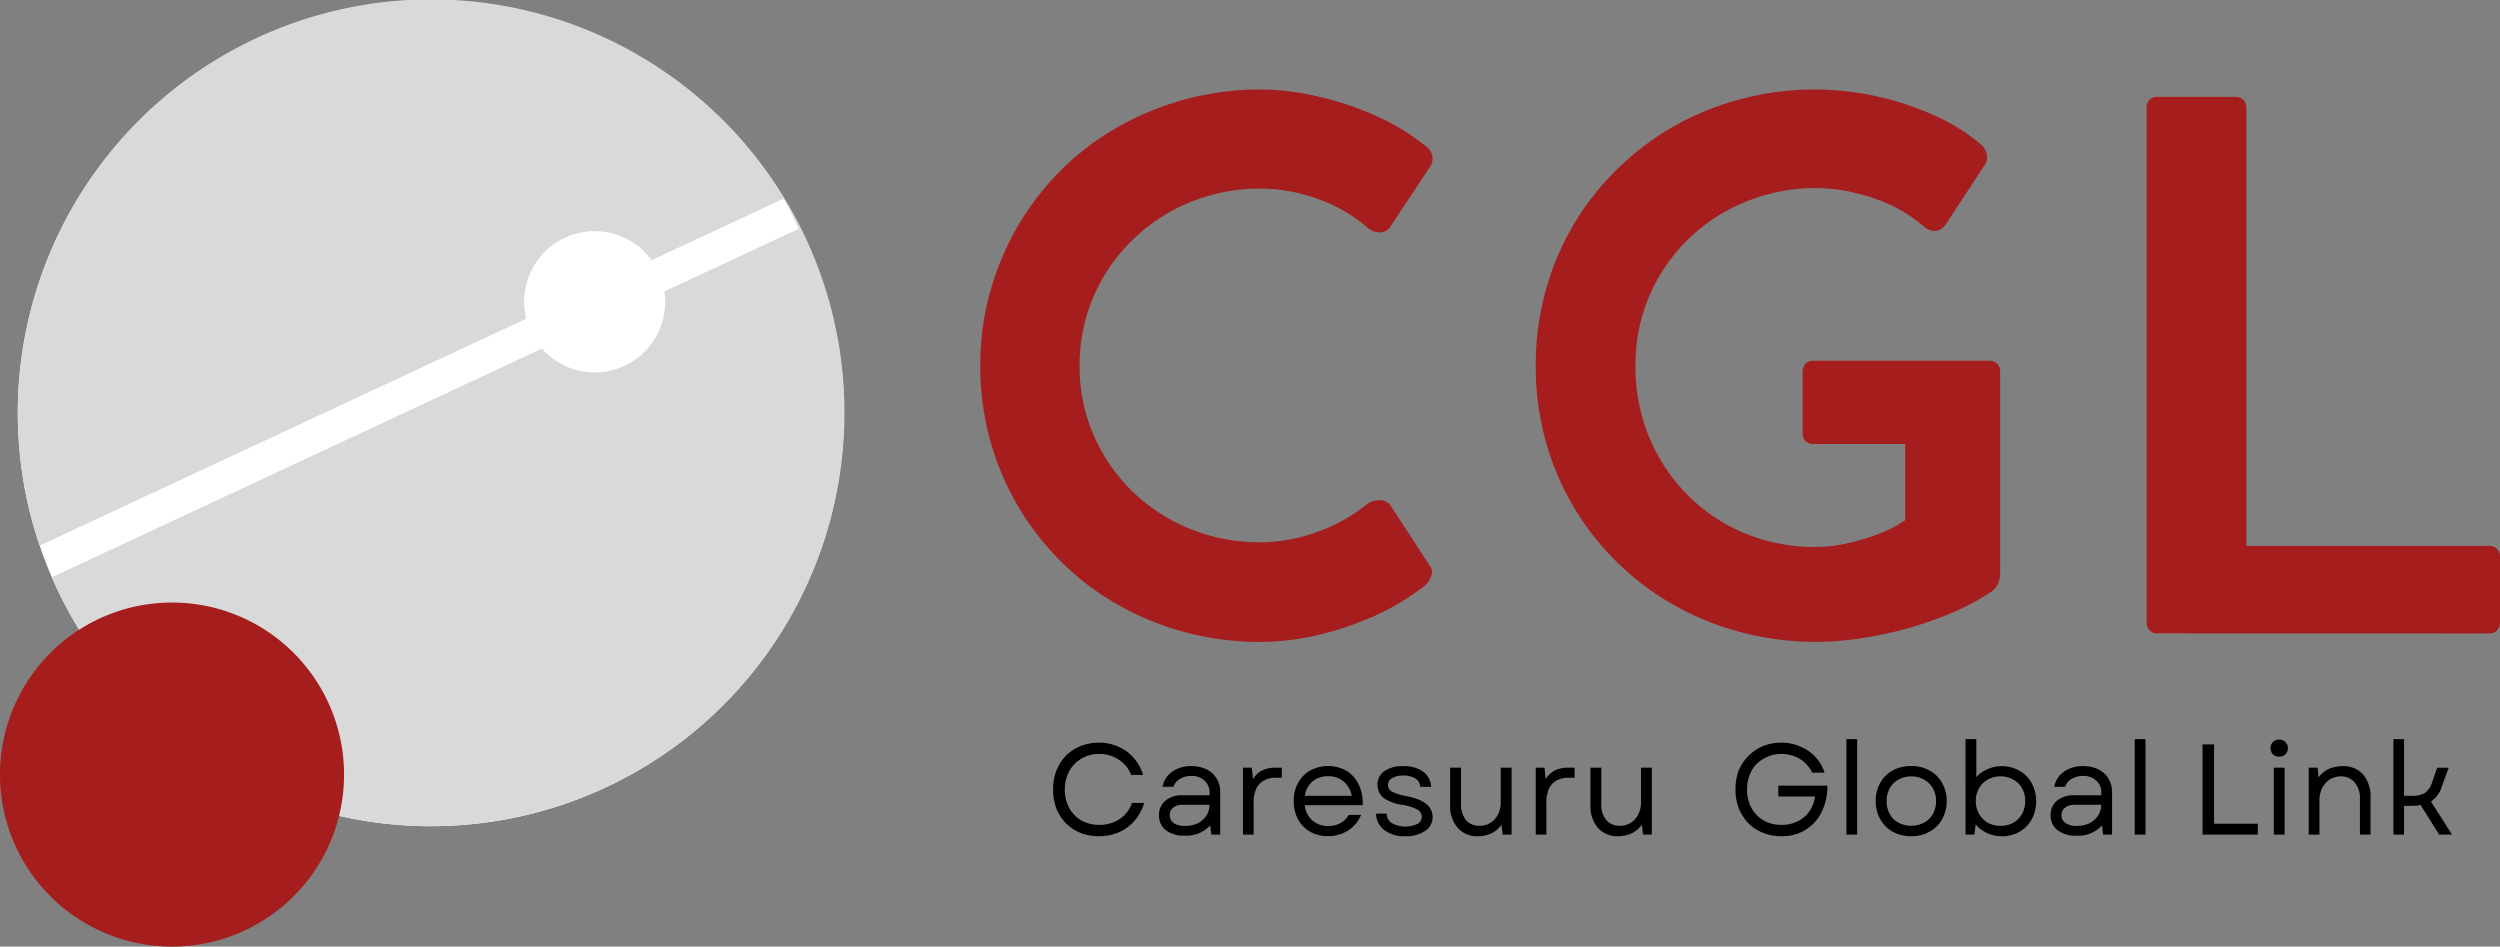 <svg xmlns="http://www.w3.org/2000/svg" width="141.626" height="53.627" viewBox="0 0 141.626 53.627"><rect x="0" y="0" width="141.626" height="53.627" fill="#808080" stroke="none"/><g transform="translate(0 0.002)"><g transform="translate(55.534 5.068)"><path d="M52.9,5.32a1.784,1.784,0,0,1-.637-.49l-.074.578h-.5V0H52.3V2.154a1.741,1.741,0,0,1,.639-.453,2.024,2.024,0,0,1,1.811.094,1.775,1.775,0,0,1,.688.7,2.092,2.092,0,0,1,.25,1.025,2.143,2.143,0,0,1-.25,1.027,1.857,1.857,0,0,1-.687.7,1.942,1.942,0,0,1-.99.256A2.022,2.022,0,0,1,52.9,5.32Zm.045-3.025a1.321,1.321,0,0,0-.49.488,1.424,1.424,0,0,0-.184.734,1.4,1.4,0,0,0,.184.719,1.348,1.348,0,0,0,.49.5,1.51,1.51,0,0,0,.732.176,1.42,1.42,0,0,0,.719-.176,1.233,1.233,0,0,0,.492-.5,1.478,1.478,0,0,0,.184-.719,1.505,1.505,0,0,0-.184-.734,1.209,1.209,0,0,0-.492-.488,1.424,1.424,0,0,0-.719-.186A1.515,1.515,0,0,0,52.945,2.295ZM47.564,5.248a1.816,1.816,0,0,1-.7-.7A2.062,2.062,0,0,1,46.6,3.518a2.062,2.062,0,0,1,.258-1.041,1.822,1.822,0,0,1,.7-.7,2.1,2.1,0,0,1,1.049-.25,2.054,2.054,0,0,1,1.041.25,1.79,1.79,0,0,1,.711.7,2.085,2.085,0,0,1,.264,1.041,2.087,2.087,0,0,1-.264,1.027,1.784,1.784,0,0,1-.711.7,2.076,2.076,0,0,1-1.041.256A2.122,2.122,0,0,1,47.564,5.248Zm.322-2.953a1.216,1.216,0,0,0-.49.488,1.46,1.46,0,0,0-.176.734,1.482,1.482,0,0,0,.176.727,1.174,1.174,0,0,0,.49.49,1.589,1.589,0,0,0,1.453,0,1.251,1.251,0,0,0,.5-.49,1.485,1.485,0,0,0,.182-.727,1.461,1.461,0,0,0-.182-.734,1.3,1.3,0,0,0-.5-.488,1.515,1.515,0,0,0-1.453,0ZM40.219,5.307a2.307,2.307,0,0,1-.836-.549,2.674,2.674,0,0,1-.535-.828,2.859,2.859,0,0,1-.191-1.078,3.036,3.036,0,0,1,.176-1.057,2.533,2.533,0,0,1,.551-.836A2.6,2.6,0,0,1,40.2.4,2.8,2.8,0,0,1,41.246.2a2.563,2.563,0,0,1,1.068.221A2.335,2.335,0,0,1,43.174,1a2.3,2.3,0,0,1,.527.9h-.7a1.817,1.817,0,0,0-.7-.779A2.008,2.008,0,0,0,41.268.842a1.913,1.913,0,0,0-1.012.266,1.688,1.688,0,0,0-.7.711,2.131,2.131,0,0,0-.242,1.033,2.148,2.148,0,0,0,.25,1.055,1.848,1.848,0,0,0,.689.7,1.979,1.979,0,0,0,1.012.25,1.958,1.958,0,0,0,.924-.205,1.717,1.717,0,0,0,.652-.559,1.915,1.915,0,0,0,.322-.844H41.084V2.639h2.777a3.224,3.224,0,0,1-.32,1.48,2.4,2.4,0,0,1-.918,1.02A2.454,2.454,0,0,1,41.26,5.5,2.7,2.7,0,0,1,40.219,5.307Zm-9.361-.285a1.886,1.886,0,0,1-.418-1.293V1.619h.615V3.672a1.358,1.358,0,0,0,.271.9.956.956,0,0,0,.777.338,1.12,1.12,0,0,0,.871-.381,1.434,1.434,0,0,0,.33-.99V1.619h.615V5.408h-.5l-.066-.557a1.518,1.518,0,0,1-.609.5,1.849,1.849,0,0,1-.717.152A1.477,1.477,0,0,1,30.857,5.021Zm-7.939,0a1.851,1.851,0,0,1-.426-1.293V1.619h.615V3.672a1.4,1.4,0,0,0,.271.9.959.959,0,0,0,.777.338,1.127,1.127,0,0,0,.873-.381,1.443,1.443,0,0,0,.328-.99V1.619h.617V5.408h-.506L25.4,4.852a1.5,1.5,0,0,1-.6.5,1.918,1.918,0,0,1-.725.152A1.449,1.449,0,0,1,22.918,5.021Zm-4.164.123a1.144,1.144,0,0,1-.455-.924h.6a.641.641,0,0,0,.285.537,1.618,1.618,0,0,0,1.451.049.453.453,0,0,0,.25-.4.472.472,0,0,0-.258-.42,2.526,2.526,0,0,0-.812-.258,2.4,2.4,0,0,1-1.086-.393.908.908,0,0,1-.352-.734.907.907,0,0,1,.389-.791,1.8,1.8,0,0,1,1.07-.279,1.862,1.862,0,0,1,1.123.307,1.113,1.113,0,0,1,.453.865H20.8a.574.574,0,0,0-.27-.469,1.241,1.241,0,0,0-.684-.17,1.215,1.215,0,0,0-.645.148.433.433,0,0,0-.227.389.407.407,0,0,0,.227.375,2.854,2.854,0,0,0,.836.256Q21.5,3.517,21.5,4.42a.927.927,0,0,1-.426.783,1.9,1.9,0,0,1-1.115.3A1.858,1.858,0,0,1,18.754,5.145Zm-4.187.1a1.781,1.781,0,0,1-.687-.689,2.11,2.11,0,0,1-.25-1.041,2.059,2.059,0,0,1,.25-1.041,1.783,1.783,0,0,1,.688-.7,2.155,2.155,0,0,1,2.068.029,1.88,1.88,0,0,1,.682.783,2.449,2.449,0,0,1,.221,1.158H14.26a1.313,1.313,0,0,0,.418.857,1.325,1.325,0,0,0,.9.322,1.414,1.414,0,0,0,.689-.16,1.126,1.126,0,0,0,.477-.469h.7a1.869,1.869,0,0,1-.727.879,2.057,2.057,0,0,1-1.137.322A2,2,0,0,1,14.566,5.248ZM14.691,2.4a1.324,1.324,0,0,0-.432.813h2.66a1.355,1.355,0,0,0-.461-.812,1.314,1.314,0,0,0-.881-.3A1.363,1.363,0,0,0,14.691,2.4ZM1.539,5.307a2.368,2.368,0,0,1-.82-.549A2.606,2.606,0,0,1,.184,3.93,3.019,3.019,0,0,1,0,2.852,2.865,2.865,0,0,1,.184,1.795,2.64,2.64,0,0,1,.719.945,2.641,2.641,0,0,1,1.539.4,2.9,2.9,0,0,1,2.594.2,2.658,2.658,0,0,1,3.7.43a2.339,2.339,0,0,1,.863.633,2.549,2.549,0,0,1,.535.967H4.42a1.766,1.766,0,0,0-.7-.865A1.961,1.961,0,0,0,2.617.842a1.955,1.955,0,0,0-1.02.266,1.786,1.786,0,0,0-.682.711,2.05,2.05,0,0,0-.25,1.033,2.148,2.148,0,0,0,.25,1.055,1.9,1.9,0,0,0,.682.7,2.023,2.023,0,0,0,1.02.25,2,2,0,0,0,1.152-.33,1.754,1.754,0,0,0,.7-.91h.689a2.709,2.709,0,0,1-.529.99,2.551,2.551,0,0,1-.895.668A2.88,2.88,0,0,1,2.594,5.5,2.748,2.748,0,0,1,1.539,5.307ZM56.9,5.158a1.017,1.017,0,0,1-.389-.842,1.029,1.029,0,0,1,.352-.822,1.472,1.472,0,0,1,.961-.314h1.555V3.049a.881.881,0,0,0-.285-.7,1.053,1.053,0,0,0-.756-.264,1.209,1.209,0,0,0-.639.17.812.812,0,0,0-.367.445h-.615a1.322,1.322,0,0,1,.551-.857,1.838,1.838,0,0,1,1.063-.314,1.955,1.955,0,0,1,.865.178,1.368,1.368,0,0,1,.586.518A1.467,1.467,0,0,1,59.99,3v2.41h-.506l-.064-.525a1.8,1.8,0,0,1-1.437.586A1.672,1.672,0,0,1,56.9,5.158Zm.426-1.273a.5.5,0,0,0-.2.418.517.517,0,0,0,.234.455,1.082,1.082,0,0,0,.637.16,1.632,1.632,0,0,0,.7-.146,1.3,1.3,0,0,0,.492-.426,1.068,1.068,0,0,0,.184-.623H57.852A.779.779,0,0,0,57.33,3.885ZM6.385,5.158A1.017,1.017,0,0,1,6,4.316a1.024,1.024,0,0,1,.354-.822,1.448,1.448,0,0,1,.959-.314H8.863V3.049a.876.876,0,0,0-.287-.7,1.045,1.045,0,0,0-.754-.264,1.2,1.2,0,0,0-.637.17.781.781,0,0,0-.367.445H6.2a1.33,1.33,0,0,1,.551-.857,1.8,1.8,0,0,1,1.063-.314,1.973,1.973,0,0,1,.865.178,1.363,1.363,0,0,1,.58.518A1.415,1.415,0,0,1,9.465,3v2.41h-.5L8.9,4.883a1.815,1.815,0,0,1-1.445.586A1.67,1.67,0,0,1,6.385,5.158ZM6.8,3.885a.514.514,0,0,0-.191.418.53.53,0,0,0,.229.455,1.118,1.118,0,0,0,.639.16,1.668,1.668,0,0,0,.711-.146,1.353,1.353,0,0,0,.49-.426,1.128,1.128,0,0,0,.184-.623H7.33A.821.821,0,0,0,6.8,3.885ZM78.518,5.408l-1.049-1.68a1.078,1.078,0,0,1-.227.039c-.09.006-.168.014-.25.014h-.461V5.408h-.6V0h.6V3.211h.484a1.292,1.292,0,0,0,.7-.162,1.161,1.161,0,0,0,.41-.617l.285-.812h.652l-.381,1.039a1.648,1.648,0,0,1-.623.881L79.25,5.408Zm-4.486,0V3.357a1.3,1.3,0,0,0-.3-.9.959.959,0,0,0-.777-.346,1.191,1.191,0,0,0-.623.17,1.3,1.3,0,0,0-.441.492,1.608,1.608,0,0,0-.152.723V5.408h-.609V1.619h.506l.053.551a1.508,1.508,0,0,1,.607-.492,1.992,1.992,0,0,1,.74-.146,1.483,1.483,0,0,1,1.18.477A1.892,1.892,0,0,1,74.631,3.3V5.408Zm-4.877,0V1.619h.609V5.408Zm-4.039,0V.3h.652V4.793h2.479v.615Zm-3.842,0V0h.609v5.41Zm-16.334,0V0h.609v5.41Zm-17.6,0V1.619h.5l.066.652a1.289,1.289,0,0,1,.506-.49,1.64,1.64,0,0,1,.783-.162h.346v.57h-.365a1.344,1.344,0,0,0-.625.141,1.014,1.014,0,0,0-.447.453,1.92,1.92,0,0,0-.16.867V5.408Zm-16.584,0V1.619h.5l.072.652a1.223,1.223,0,0,1,.5-.49,1.661,1.661,0,0,1,.793-.162h.336v.57h-.359a1.365,1.365,0,0,0-.629.141,1.058,1.058,0,0,0-.449.453,1.92,1.92,0,0,0-.16.867V5.408ZM69.1.857a.484.484,0,0,1-.131-.344A.482.482,0,0,1,69.1.168a.5.5,0,0,1,.359-.139.472.472,0,0,1,.352.139.482.482,0,0,1,.141.346.484.484,0,0,1-.141.344.476.476,0,0,1-.352.133A.507.507,0,0,1,69.1.857Z" transform="translate(4.125 36.801)"/><path d="M42.314,30.523a16.093,16.093,0,0,1-4.387-2.186,15.617,15.617,0,0,1-3.436-3.369,15.389,15.389,0,0,1-2.236-4.307,15.611,15.611,0,0,1-.787-5.014,15.608,15.608,0,0,1,.787-5,15.2,15.2,0,0,1,2.236-4.314A15.845,15.845,0,0,1,37.92,2.963,15.4,15.4,0,0,1,42.293.777,16.18,16.18,0,0,1,47.348,0,15.744,15.744,0,0,1,50.57.344a16.164,16.164,0,0,1,3.271,1.035A11.1,11.1,0,0,1,56.674,3.1a1,1,0,0,1,.346.594.788.788,0,0,1-.139.615l-2.2,3.348a.762.762,0,0,1-.57.352.91.91,0,0,1-.654-.242A8.054,8.054,0,0,0,51.51,6.514a10.474,10.474,0,0,0-2.145-.7,9.72,9.72,0,0,0-1.994-.229,10.382,10.382,0,0,0-4.014.777A9.982,9.982,0,0,0,37.9,11.7a9.925,9.925,0,0,0-.785,3.947,10.446,10.446,0,0,0,.758,4,10.079,10.079,0,0,0,2.135,3.26,9.742,9.742,0,0,0,3.242,2.209,10.415,10.415,0,0,0,4.117.8,8.483,8.483,0,0,0,1.717-.2,12.631,12.631,0,0,0,1.826-.545A7.429,7.429,0,0,0,52.4,24.4V20.082H47.223c-.424,0-.639-.221-.639-.668V16.053c0-.461.215-.687.639-.687h9.9c.432,0,.652.227.652.688v11.4a1.419,1.419,0,0,1-.125.549,1.133,1.133,0,0,1-.359.434,13.036,13.036,0,0,1-2.039,1.117,20.628,20.628,0,0,1-2.51.914,22.265,22.265,0,0,1-2.723.6,16.569,16.569,0,0,1-7.705-.549Zm-31.471,0a16.1,16.1,0,0,1-4.389-2.186A15.515,15.515,0,0,1,0,15.664a15.329,15.329,0,0,1,.8-4.988A15.532,15.532,0,0,1,3.037,6.354,15.351,15.351,0,0,1,6.455,2.979,16.282,16.282,0,0,1,15.9,0a14.316,14.316,0,0,1,3.2.391,17.044,17.044,0,0,1,3.271,1.084A12.457,12.457,0,0,1,25.2,3.184a.877.877,0,0,1,.41.594.784.784,0,0,1-.109.559L23.23,7.77a.717.717,0,0,1-.537.324,1.026,1.026,0,0,1-.762-.271,8.748,8.748,0,0,0-2.877-1.645A9.636,9.636,0,0,0,15.9,5.613a10.459,10.459,0,0,0-4.02.775A10.231,10.231,0,0,0,8.605,8.541a9.858,9.858,0,0,0-2.979,7.123,9.64,9.64,0,0,0,.8,3.926,9.989,9.989,0,0,0,2.2,3.186,10.224,10.224,0,0,0,3.266,2.119,10.505,10.505,0,0,0,4.006.756,9.455,9.455,0,0,0,3.1-.557,9.453,9.453,0,0,0,2.877-1.576,1.137,1.137,0,0,1,.762-.25.744.744,0,0,1,.6.291L25.5,27.031a.567.567,0,0,1,.029.559,1.132,1.132,0,0,1-.439.586,13.907,13.907,0,0,1-2.752,1.645,17.9,17.9,0,0,1-3.221,1.086,14.419,14.419,0,0,1-3.223.389A16.408,16.408,0,0,1,10.844,30.523Zm55.906.287a.6.6,0,0,1-.676-.684V1.107A.6.6,0,0,1,66.75.418h4.314c.439,0,.66.227.66.689v24.75H85.438a.589.589,0,0,1,.654.674v3.6c0,.455-.221.684-.654.684Z" transform="translate(0)" fill="#a61d1d"/></g><path d="M111.822,149.676a23.4,23.4,0,1,0,23.4,23.4A23.4,23.4,0,0,0,111.822,149.676Zm0,0" transform="translate(-87.41 -149.673)" fill="#fff"/><g transform="translate(0 0)"><g transform="translate(1.018 -0.002)"><path d="M23.389,46.8A23.386,23.386,0,0,1,1.918,32.7L29.682,19.746a3.991,3.991,0,0,0,6.938-3.238l7.605-3.547-.711-1.512c-.023-.039-.049-.082-.076-.125a.344.344,0,0,1-.023-.039.209.209,0,0,1-.025-.041L35.9,14.738A3.994,3.994,0,0,0,28.676,17.1a4.131,4.131,0,0,0,.117.955L1.229,30.906c.207.611.439,1.213.689,1.789-.248-.559-.473-1.143-.691-1.789A23.418,23.418,0,1,1,23.389,46.8Z" transform="translate(0 0.002)" fill="#d9d9d9"/></g><path d="M96.806,195.6a9.746,9.746,0,1,0,9.744,9.747A9.746,9.746,0,0,0,96.806,195.6Zm0,0" transform="translate(-87.059 -161.468)" fill="#a61d1d"/></g></g></svg>